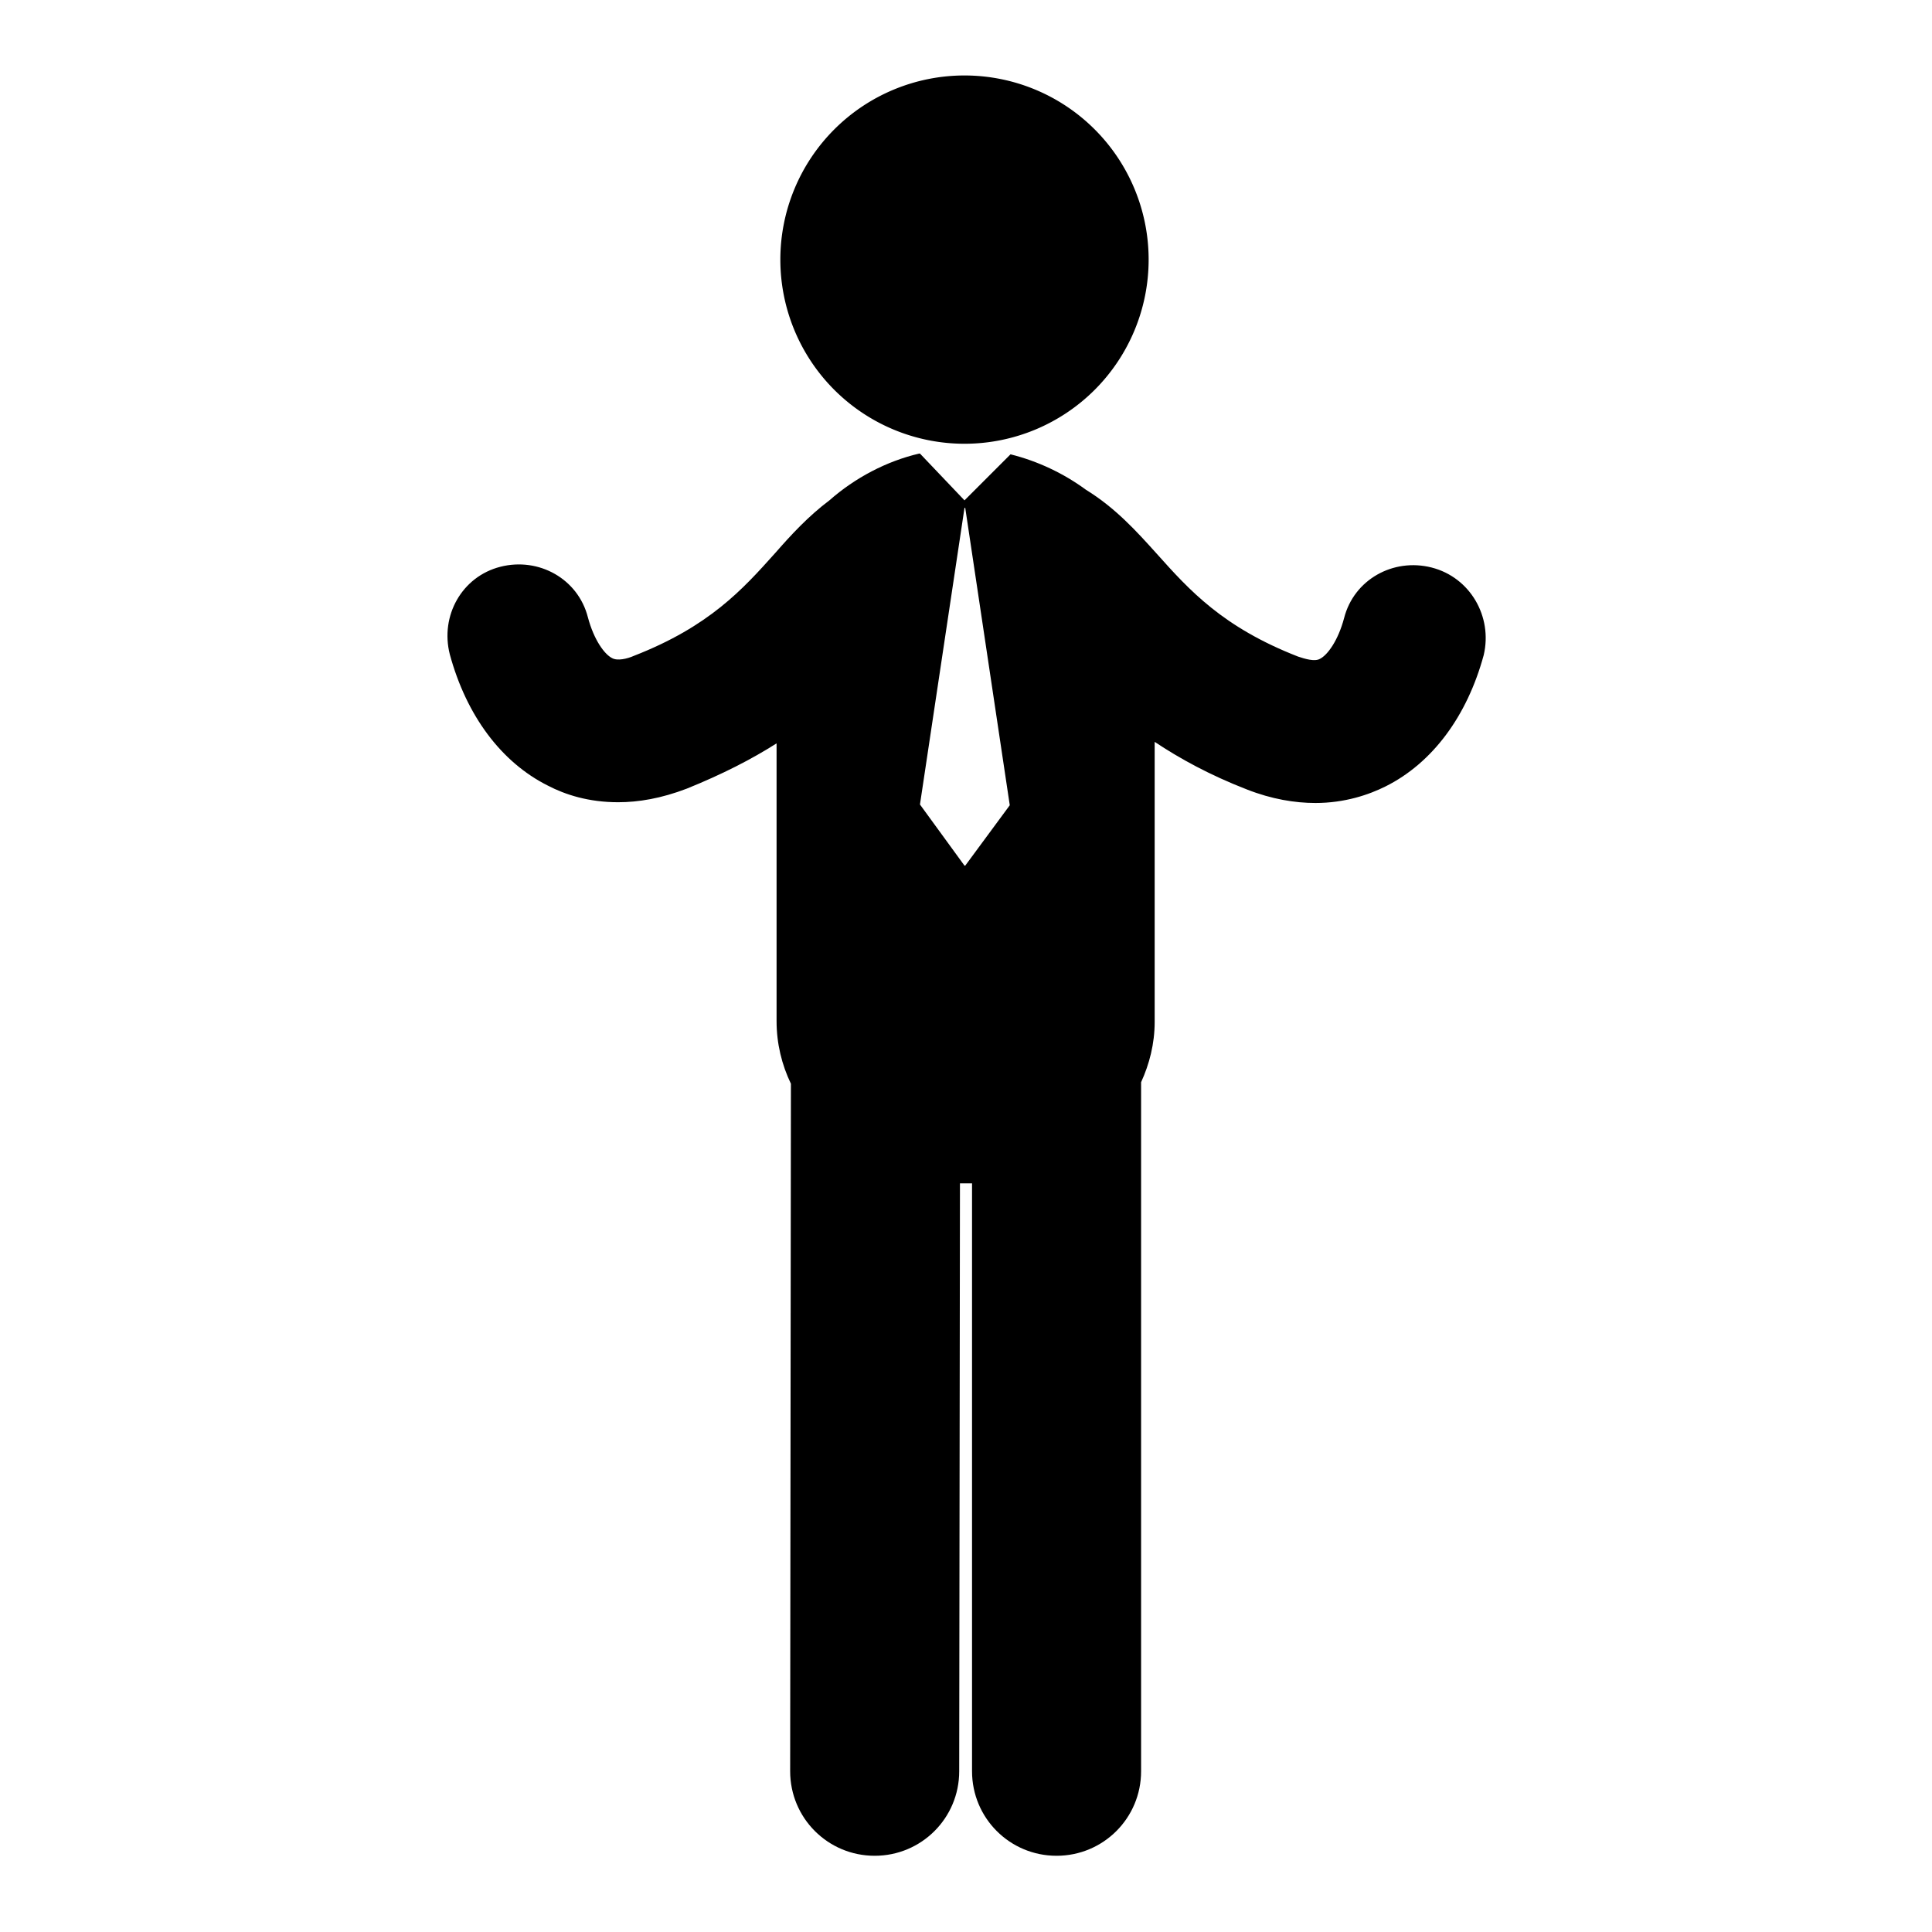 <?xml version="1.0" encoding="utf-8"?>
<!-- Svg Vector Icons : http://www.onlinewebfonts.com/icon -->
<!DOCTYPE svg PUBLIC "-//W3C//DTD SVG 1.1//EN" "http://www.w3.org/Graphics/SVG/1.1/DTD/svg11.dtd">
<svg version="1.1" xmlns="http://www.w3.org/2000/svg" xmlns:xlink="http://www.w3.org/1999/xlink" x="0px" y="0px" viewBox="0 0 256 256" enable-background="new 0 0 256 256" xml:space="preserve">
<g><g><g><g><path fill="#000000" d="M189.7,75.2c-5.1-1.3-10.3,1.6-11.6,6.7c-0.8,3-2.2,4.9-3.2,5.4c-0.7,0.4-2,0-2.9-0.3c-10-3.9-14.4-8.8-18.7-13.6c-2.7-3-5.5-6.1-9.4-8.5c-3-2.2-6.4-3.8-10-4.7l-6.1,6.1l-5.9-6.2c0,0,0,0-0.1,0c-4.3,1-8.5,3.2-11.9,6.2c-2.8,2.1-5.1,4.6-7.2,7C98.4,78.1,94,83,84,86.9c-0.9,0.4-2.2,0.7-2.9,0.3c-1-0.5-2.4-2.4-3.2-5.4c-1.3-5.1-6.5-8-11.6-6.7s-8,6.5-6.7,11.6c2.2,8.1,6.8,14.3,13,17.4c2.3,1.2,5.4,2.2,9.3,2.2c2.7,0,5.7-0.5,9.1-1.8c4.7-1.9,8.6-3.9,11.9-6v36.8c0,3,0.7,5.8,1.9,8.3c0,0.1,0,0.2,0,0.3l-0.1,90.8c0,6.2,5,11.2,11.2,11.2l0,0c6.2,0,11.2-5,11.2-11.2l0.1-77.9c0.2,0,0.5,0,0.7,0c0.3,0,0.6,0,0.9,0v77.9c0,6.2,5,11.2,11.2,11.2s11.2-5,11.2-11.2V144c0-0.2,0-0.4,0-0.6c1.1-2.4,1.8-5.1,1.8-8V98.3c3.3,2.2,7.3,4.4,12.2,6.3c3.3,1.3,6.4,1.8,9.1,1.8c3.9,0,7.1-1.1,9.3-2.2c6.2-3.1,10.8-9.3,13-17.4C197.8,81.7,194.8,76.5,189.7,75.2z M127.9,114.7h-0.1l-5.9-8.1l5.9-39.3h0.1l5.9,39.4L127.9,114.7z"/><path fill="#000000" d="M103.4 34.4a24.4 24.4 0 1 0 48.8 0a24.4 24.4 0 1 0 -48.8 0z"/></g></g><g></g><g></g><g></g><g></g><g></g><g></g><g></g><g></g><g></g><g></g><g></g><g></g><g></g><g></g><g></g></g></g>
</svg>